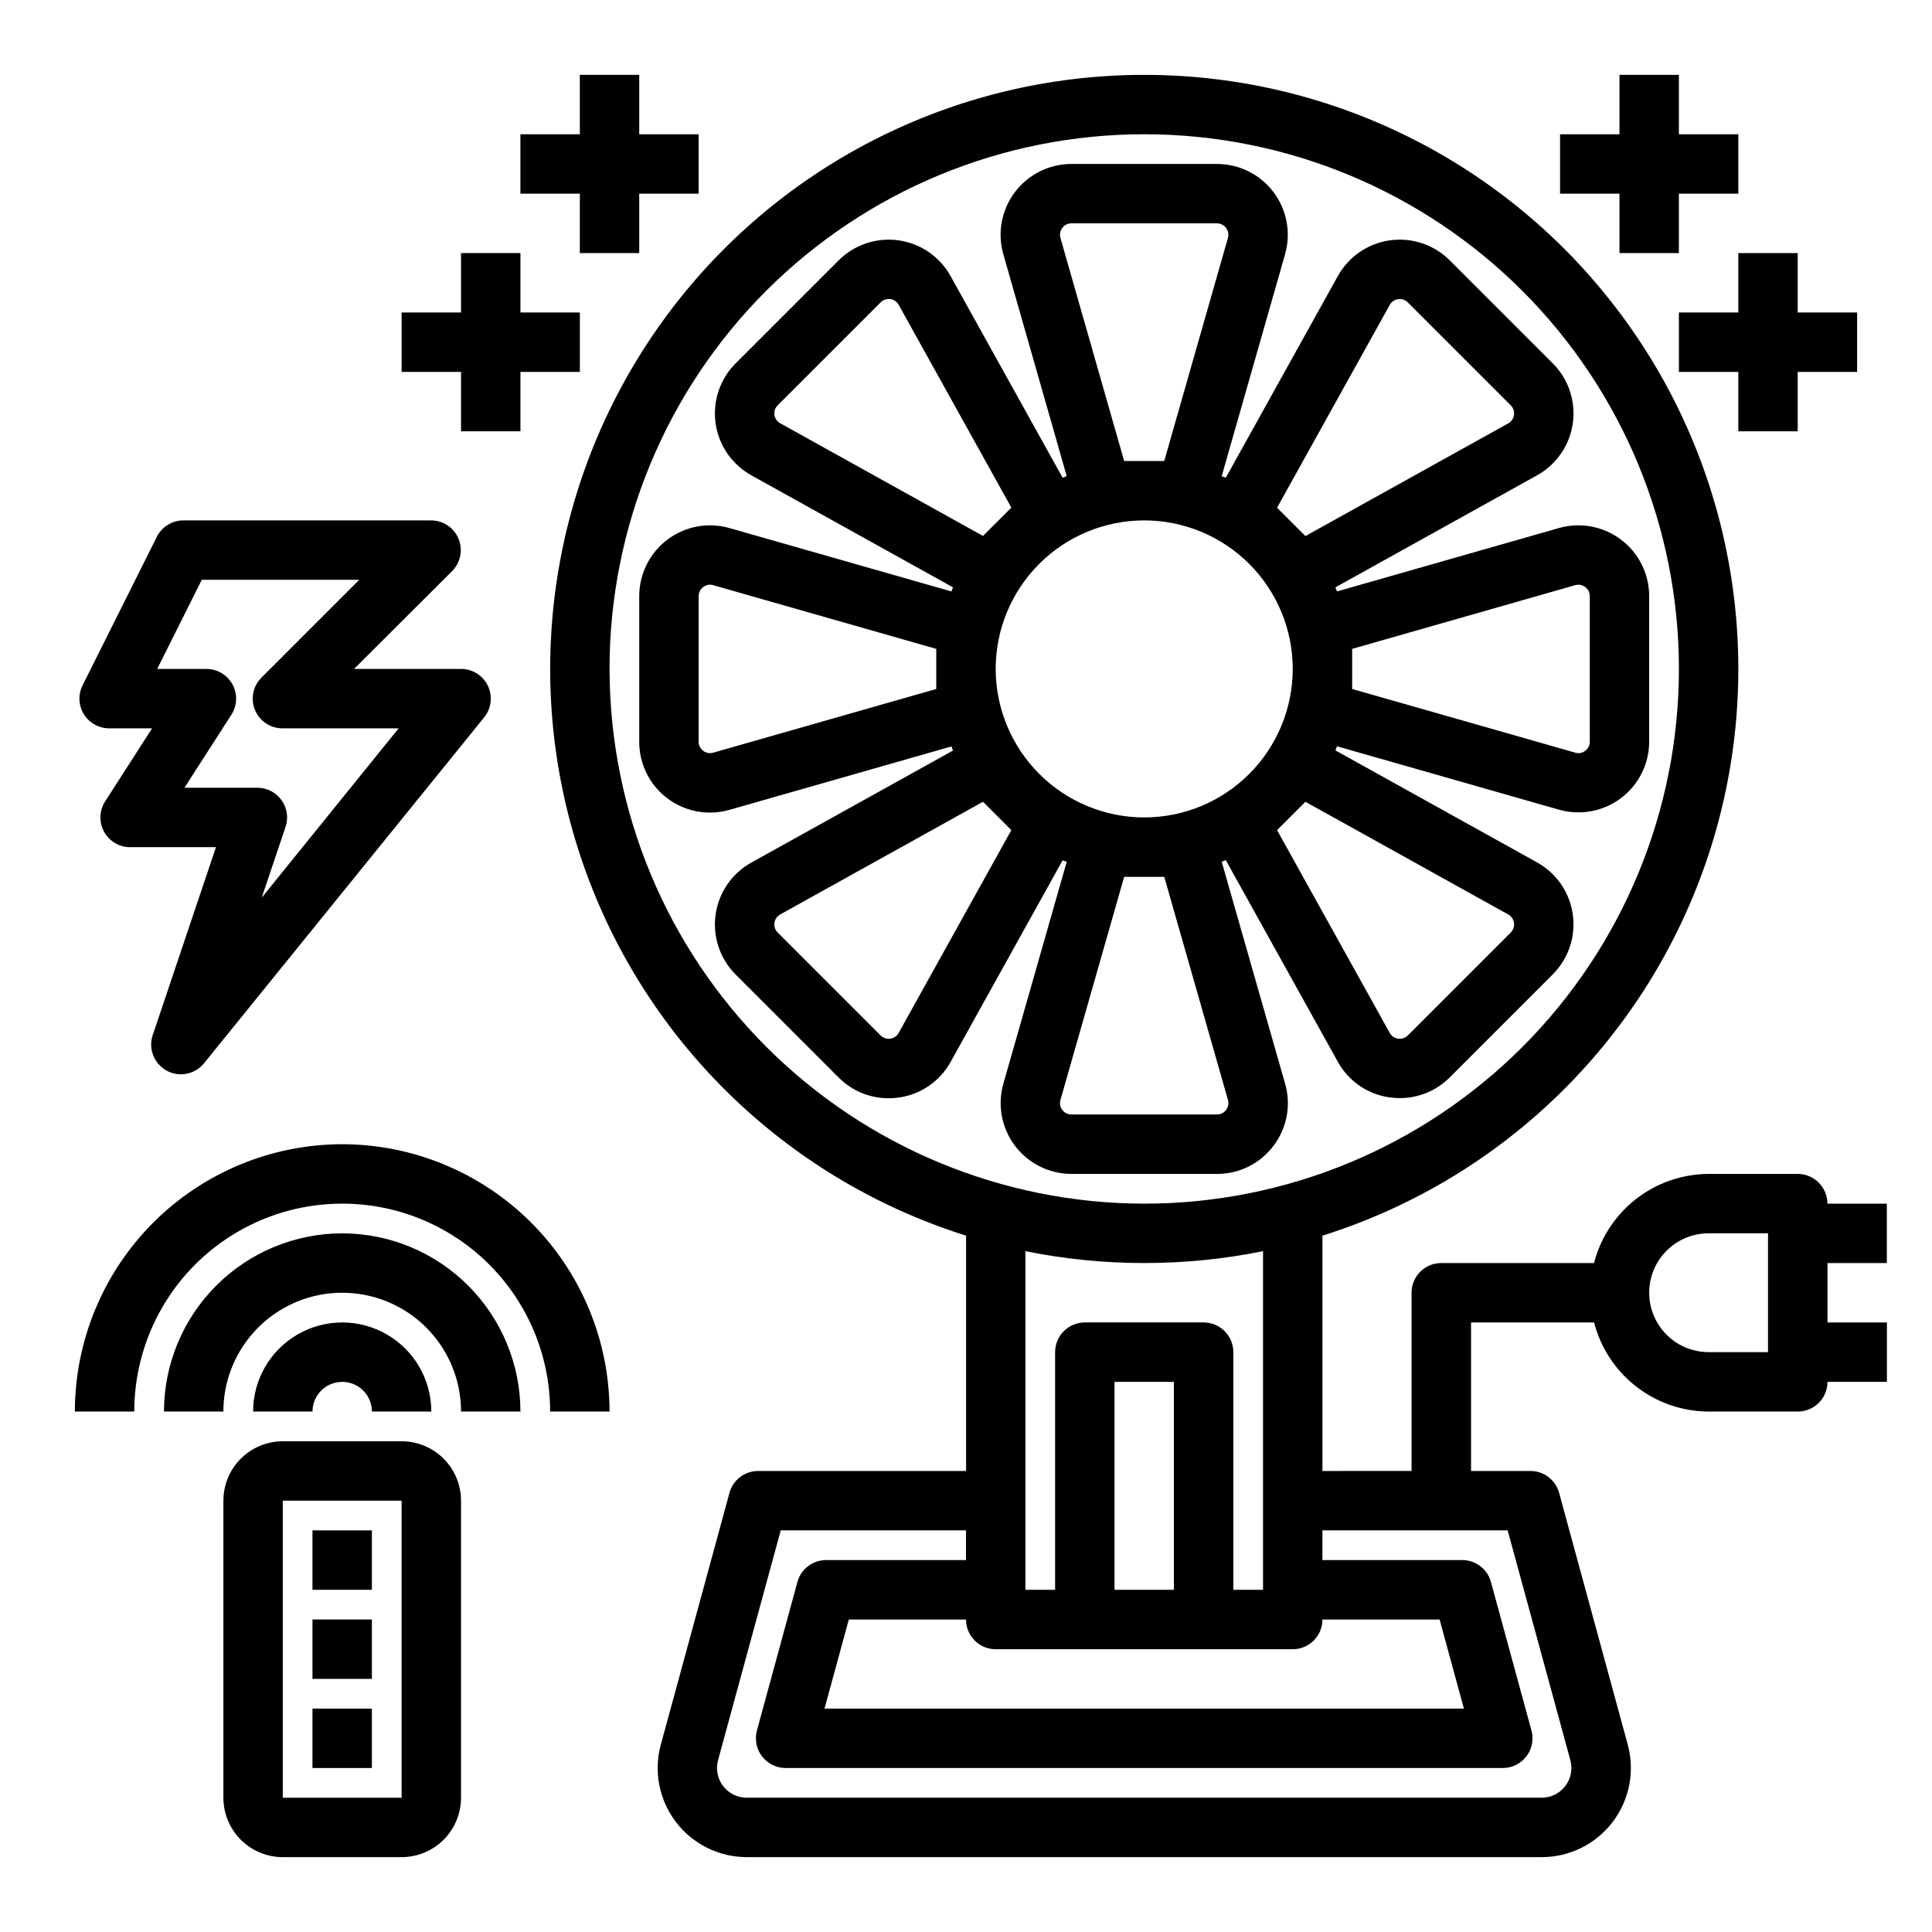 <?xml version="1.0" encoding="UTF-8"?>
<!-- Uploaded to: ICON Repo, www.svgrepo.com, Generator: ICON Repo Mixer Tools -->
<svg fill="#000000" width="800px" height="800px" version="1.1" viewBox="144 144 512 512" xmlns="http://www.w3.org/2000/svg">
 <g>
  <path d="m481.5 447.63c3.57-4.691 4.707-10.793 3.062-16.453l-16.797-58.812c0.363-0.141 0.73-0.27 1.086-0.418l29.684 53.434v0.004c2.848 5.156 7.965 8.66 13.801 9.445 0.883 0.117 1.77 0.18 2.66 0.18 4.965 0 9.723-1.984 13.219-5.508l27.277-27.277c4.168-4.164 6.137-10.043 5.32-15.875-0.816-5.836-4.328-10.945-9.477-13.805l-53.434-29.684c0.148-0.355 0.277-0.723 0.418-1.086l58.805 16.793-0.004-0.004c5.656 1.621 11.742 0.492 16.445-3.043 4.703-3.539 7.473-9.074 7.484-14.957v-38.574c0-5.891-2.766-11.438-7.465-14.984-4.703-3.547-10.793-4.68-16.457-3.066l-58.812 16.797c-0.141-0.363-0.27-0.73-0.418-1.086l53.434-29.684h0.004c5.148-2.859 8.66-7.969 9.477-13.801 0.816-5.836-1.152-11.715-5.32-15.879l-27.277-27.273c-4.164-4.168-10.043-6.141-15.875-5.324-5.836 0.816-10.945 4.328-13.805 9.48l-29.684 53.434c-0.355-0.148-0.723-0.277-1.086-0.418l16.793-58.805-0.004 0.004c1.621-5.664 0.488-11.762-3.055-16.465-3.547-4.703-9.098-7.469-14.988-7.469h-38.574 0.004c-5.891 0.004-11.438 2.766-14.984 7.469-3.547 4.699-4.684 10.793-3.066 16.453l16.801 58.812c-0.363 0.141-0.73 0.27-1.086 0.418l-29.688-53.434c-2.859-5.152-7.969-8.664-13.805-9.48-5.832-0.816-11.711 1.156-15.875 5.324l-27.277 27.277v-0.004c-4.168 4.164-6.137 10.043-5.32 15.879 0.816 5.832 4.328 10.941 9.48 13.801l53.434 29.684c-0.148 0.355-0.277 0.723-0.418 1.086l-58.805-16.793v0.004c-5.66-1.621-11.758-0.488-16.461 3.059-4.703 3.543-7.469 9.094-7.469 14.984v38.574c-0.016 5.894 2.746 11.453 7.449 15 4.707 3.551 10.809 4.68 16.473 3.051l58.812-16.801c0.141 0.363 0.27 0.73 0.418 1.086l-53.434 29.684v0.004c-5.152 2.856-8.664 7.969-9.48 13.801-0.816 5.832 1.152 11.711 5.32 15.875l27.277 27.277c3.496 3.527 8.254 5.512 13.219 5.508 0.891 0 1.777-0.062 2.66-0.18 5.836-0.785 10.953-4.289 13.801-9.445l29.684-53.434c0.355 0.148 0.723 0.277 1.086 0.418l-16.793 58.805 0.004-0.004c-1.605 5.656-0.469 11.742 3.078 16.434 3.543 4.695 9.082 7.453 14.965 7.457h38.574-0.004c5.898 0.023 11.457-2.746 14.988-7.469zm-73.633-126.36c0-10.438 4.144-20.449 11.527-27.832 7.383-7.379 17.395-11.527 27.832-11.527s20.449 4.148 27.832 11.527c7.383 7.383 11.527 17.395 11.527 27.832 0 10.441-4.144 20.453-11.527 27.832-7.383 7.383-17.395 11.527-27.832 11.527-10.434-0.012-20.438-4.16-27.816-11.539-7.379-7.379-11.531-17.383-11.543-27.82zm137.35 67.297v0.004c0.141 0.938-0.18 1.891-0.859 2.555l-27.277 27.277c-0.668 0.676-1.617 0.992-2.559 0.863-0.941-0.133-1.766-0.699-2.227-1.531l-29.859-53.742 7.512-7.512 53.742 29.859c0.832 0.457 1.402 1.285 1.527 2.231zm-42.887-72.609 59.125-16.887c0.914-0.258 1.895-0.074 2.652 0.5 0.754 0.57 1.199 1.465 1.199 2.414v38.574c0.008 0.949-0.441 1.848-1.207 2.414-0.746 0.594-1.742 0.777-2.652 0.488l-59.117-16.875zm9.965-91.148c0.461-0.832 1.285-1.398 2.227-1.531 0.941-0.133 1.891 0.188 2.559 0.859l27.277 27.277c0.672 0.672 0.992 1.617 0.859 2.559-0.129 0.941-0.695 1.766-1.527 2.227l-53.742 29.859-7.512-7.512zm-70.383 41.359-16.887-59.129c-0.258-0.91-0.074-1.895 0.496-2.648 0.574-0.758 1.469-1.203 2.418-1.199h38.574-0.004c0.949 0 1.844 0.445 2.414 1.203 0.574 0.758 0.754 1.742 0.492 2.652l-16.879 59.121zm-92.68-12.195c-0.141-0.941 0.18-1.895 0.859-2.559l27.277-27.277c0.559-0.57 1.324-0.895 2.125-0.891 0.145-0.008 0.289-0.008 0.434 0 0.941 0.133 1.766 0.699 2.227 1.527l29.859 53.742-7.512 7.512-53.742-29.859c-0.824-0.453-1.387-1.266-1.527-2.195zm42.887 72.613-59.125 16.883c-0.914 0.262-1.895 0.078-2.652-0.496-0.754-0.574-1.199-1.469-1.199-2.414v-38.574c0.008-1.664 1.348-3.016 3.008-3.031 0.289 0 0.574 0.043 0.852 0.125l59.117 16.879zm-9.965 91.148c-0.461 0.832-1.285 1.398-2.227 1.531-0.941 0.129-1.887-0.188-2.559-0.863l-27.277-27.277c-0.68-0.664-1-1.617-0.859-2.555 0.129-0.945 0.695-1.77 1.527-2.231l53.742-29.859 7.512 7.512zm43.367 20.414v-0.004c-0.578-0.754-0.758-1.738-0.488-2.652l16.879-59.117h10.629l16.887 59.125h-0.004c0.258 0.914 0.074 1.895-0.496 2.652-0.574 0.758-1.469 1.199-2.418 1.199h-38.574 0.004c-0.953 0.008-1.852-0.438-2.418-1.207z"/>
  <path d="m644.03 478.72v-15.742h-15.742c0-2.09-0.832-4.094-2.309-5.566-1.477-1.477-3.477-2.309-5.566-2.309h-23.613c-6.961 0.027-13.719 2.359-19.211 6.633-5.496 4.273-9.422 10.246-11.16 16.984h-40.48c-4.348 0-7.871 3.523-7.871 7.871v47.23l-23.617 0.004v-62.363c48.246-15.172 86.262-52.594 102.2-100.59 15.93-47.996 7.836-100.73-21.762-141.73-29.598-41.008-77.09-65.301-127.66-65.301s-98.066 24.293-127.66 65.301c-29.598 41.008-37.691 93.738-21.762 141.73 15.934 48 53.949 85.422 102.2 100.59v62.363h-55.105c-3.551-0.004-6.664 2.375-7.598 5.801l-18.184 66.699c-1.938 7.102-0.453 14.699 4.012 20.547 4.465 5.852 11.402 9.285 18.762 9.289h210.69c7.359-0.004 14.293-3.438 18.758-9.285 4.465-5.848 5.949-13.445 4.016-20.543l-18.184-66.707c-0.934-3.426-4.047-5.805-7.598-5.801h-15.742v-39.363h32.605c1.738 6.742 5.664 12.715 11.16 16.988 5.492 4.273 12.25 6.606 19.211 6.629h23.617-0.004c2.09 0 4.09-0.828 5.566-2.305 1.477-1.477 2.309-3.481 2.309-5.566h15.742v-15.746h-15.742v-15.742zm-236.16 102.34h78.719c2.09 0 4.09-0.828 5.566-2.305s2.305-3.481 2.305-5.566h31.047l6.445 23.617h-169.45l6.438-23.617h31.059c0 2.086 0.828 4.09 2.305 5.566 1.477 1.477 3.477 2.305 5.566 2.305zm47.23-15.742h-15.742v-55.105h15.742zm-149.57-244.04c0-37.578 14.93-73.621 41.5-100.2 26.574-26.57 62.617-41.5 100.2-41.5 37.582 0 73.621 14.93 100.2 41.5 26.574 26.574 41.5 62.617 41.5 100.2 0 37.582-14.926 73.621-41.5 100.2-26.574 26.574-62.613 41.504-100.2 41.504-37.566-0.047-73.582-14.988-100.14-41.551-26.566-26.566-41.508-62.582-41.551-100.15zm141.7 157.44c10.574 0.008 21.125-1.047 31.488-3.148v89.742h-7.871v-62.977c0-2.09-0.832-4.09-2.305-5.566-1.477-1.477-3.481-2.309-5.566-2.309h-31.488c-4.348 0-7.875 3.527-7.875 7.875v62.977h-7.871v-89.742c10.363 2.102 20.914 3.156 31.488 3.148zm112.93 131.75c0.645 2.367 0.148 4.898-1.34 6.848-1.488 1.949-3.797 3.094-6.25 3.094h-210.69c-2.453 0-4.766-1.145-6.254-3.098-1.488-1.949-1.98-4.484-1.336-6.852l16.613-60.898h49.09v7.871h-37.07c-3.551 0-6.664 2.379-7.598 5.805l-10.73 39.359c-0.645 2.367-0.148 4.898 1.34 6.848 1.492 1.949 3.805 3.094 6.258 3.094h190.06c2.457 0 4.769-1.145 6.262-3.094 1.488-1.953 1.984-4.488 1.336-6.856l-10.738-39.359c-0.938-3.426-4.047-5.797-7.598-5.797h-37.062v-7.871h49.09zm52.379-108.14h-15.742c-5.625 0-10.824-3-13.637-7.875-2.812-4.871-2.812-10.871 0-15.742s8.012-7.871 13.637-7.871h15.742z"/>
  <path d="m250.43 525.95h-31.488c-4.176 0-8.18 1.66-11.133 4.613s-4.609 6.957-4.609 11.133v78.719c0 4.176 1.656 8.18 4.609 11.133s6.957 4.613 11.133 4.613h31.488c4.176 0 8.18-1.66 11.133-4.613s4.613-6.957 4.613-11.133v-78.719c0-4.176-1.66-8.18-4.613-11.133s-6.957-4.613-11.133-4.613zm-31.488 94.465v-78.719h31.488v78.719z"/>
  <path d="m234.69 447.23c-18.785 0.02-36.793 7.492-50.074 20.773-13.285 13.281-20.754 31.293-20.777 50.074h15.746c0-19.688 10.504-37.879 27.551-47.723 17.051-9.84 38.055-9.84 55.105 0 17.051 9.844 27.551 28.035 27.551 47.723h15.746c-0.023-18.781-7.492-36.793-20.773-50.074-13.285-13.281-31.293-20.754-50.074-20.773z"/>
  <path d="m234.69 510.21c2.086 0 4.09 0.828 5.566 2.305 1.477 1.477 2.305 3.481 2.305 5.566h15.742c0-8.438-4.5-16.234-11.809-20.453-7.305-4.219-16.309-4.219-23.613 0-7.309 4.219-11.809 12.016-11.809 20.453h15.742c0-4.348 3.527-7.871 7.875-7.871z"/>
  <path d="m234.69 470.85c-12.523 0.012-24.531 4.992-33.387 13.848-8.855 8.855-13.836 20.859-13.848 33.383h15.746c0-11.25 6-21.645 15.742-27.27 9.742-5.625 21.746-5.625 31.488 0 9.742 5.625 15.746 16.02 15.746 27.27h15.742c-0.012-12.523-4.992-24.527-13.848-33.383-8.855-8.855-20.863-13.836-33.383-13.848z"/>
  <path d="m226.81 549.57h15.742v15.742h-15.742z"/>
  <path d="m226.81 573.18h15.742v15.742h-15.742z"/>
  <path d="m226.81 596.8h15.742v15.742h-15.742z"/>
  <path d="m172.92 337.02h11.383l-12.438 19.355c-1.555 2.418-1.668 5.492-0.297 8.016 1.371 2.527 4.012 4.106 6.887 4.117h22.781l-16.754 49.773c-1.234 3.625 0.32 7.609 3.68 9.445 1.152 0.645 2.453 0.98 3.777 0.977 2.383 0.004 4.637-1.074 6.133-2.926l74.219-91.645-0.004-0.004c1.93-2.356 2.324-5.613 1.016-8.363-1.309-2.75-4.086-4.5-7.129-4.492h-28.34l25.977-25.922c2.254-2.258 2.926-5.652 1.699-8.598-1.23-2.941-4.113-4.856-7.305-4.84h-65.605c-2.981 0-5.703 1.688-7.035 4.352l-19.68 39.359-0.004 0.004c-1.219 2.438-1.086 5.336 0.348 7.656 1.434 2.32 3.965 3.731 6.691 3.734zm24.547-39.359h41.723l-25.91 25.922c-2.25 2.25-2.922 5.637-1.703 8.578 1.215 2.941 4.086 4.859 7.269 4.859h30.797l-36.285 44.871 6.297-18.703 0.004-0.004c0.824-2.406 0.434-5.062-1.047-7.133-1.484-2.066-3.875-3.293-6.418-3.289h-19.316l12.445-19.355c1.559-2.422 1.668-5.504 0.289-8.031-1.379-2.527-4.031-4.102-6.91-4.102h-13.043z"/>
  <path d="m573.18 211.07h15.742v-15.746h15.746v-15.742h-15.746v-15.746h-15.742v15.746h-15.746v15.742h15.746z"/>
  <path d="m604.67 211.07v15.742h-15.746v15.746h15.746v15.742h15.742v-15.742h15.746v-15.746h-15.746v-15.742z"/>
  <path d="m297.66 211.07h15.742v-15.746h15.742v-15.742h-15.742v-15.746h-15.742v15.746h-15.746v15.742h15.746z"/>
  <path d="m266.18 258.3h15.742v-15.742h15.746v-15.746h-15.746v-15.742h-15.742v15.742h-15.746v15.746h15.746z"/>
 </g>
</svg>
